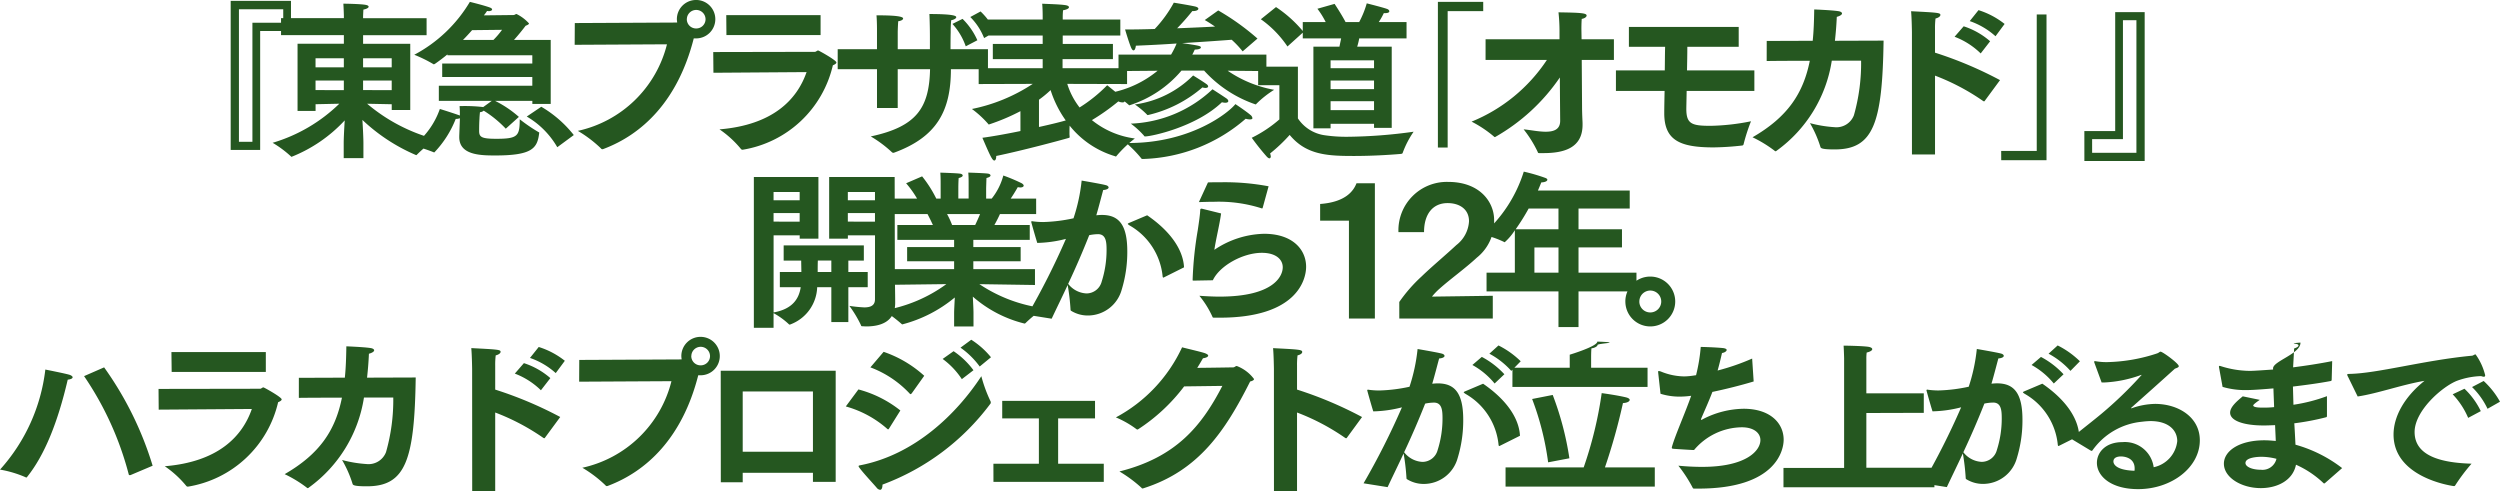 <svg xmlns="http://www.w3.org/2000/svg" width="267.162" height="52.506" viewBox="0 0 267.162 52.506">
  <path id="Path_196196" data-name="Path 196196" d="M-110.268.522h3.15V-12.186h3.294v-3.222h-6.444Zm.882-.864V-14.508h4.734v1.44h-3.294V-.342ZM-98.19,1.4h2.106V-.216c0-.54-.054-1.62-.108-2.466A19.45,19.45,0,0,0-90.45,1.08a.094.094,0,0,0,.072-.036,13.781,13.781,0,0,1,2-1.656,18.589,18.589,0,0,1-7.308-3.8l2.628.054v.612h1.98v-7.074h-5.04v-.918h6.786v-1.818H-96.12v-.18s.018-.486.036-.738c.378-.072.558-.2.558-.306,0-.09-.108-.162-.324-.2-.594-.108-2.376-.126-2.376-.126.036.576.054,1.26.054,1.26v.288h-6.714v1.818h6.714v.918h-4.95v7.182h1.926v-.72l2.538-.054a17.225,17.225,0,0,1-7.128,4.176,11.44,11.44,0,0,1,1.962,1.458.072.072,0,0,0,.072.036,15.594,15.594,0,0,0,5.67-3.888c-.054.864-.108,1.908-.108,2.412Zm2.07-9.7V-9.27h3.06V-8.3Zm0,2.43V-6.894h3.06v1.026ZM-101.2-8.3V-9.27h3.024V-8.3Zm0,2.43V-6.894h3.024v1.026Zm22.572,2.826A9.007,9.007,0,0,1-75.366.234l1.764-1.3a12.425,12.425,0,0,0-3.474-3.024ZM-85.842-.954v.108c0,1.908,2.214,1.962,3.834,1.962,3.906,0,4.5-.738,4.7-2.34,0-.036.018-.054.018-.072,0-.036-.036-.072-.09-.09a17.6,17.6,0,0,1-2-1.368c0,1.782-.2,2.088-2.484,2.088-1.6,0-1.854-.18-1.854-.846,0-.558.018-1.062.036-1.278,0-.144.036-.594.054-.72a.665.665,0,0,0,.4-.162,11.87,11.87,0,0,1,2.358,1.926l1.4-1.26a11.61,11.61,0,0,0-2.538-1.71h3.978v.324h1.962v-6.84h-3.924c.468-.522.936-1.1,1.242-1.512.234-.09.36-.162.36-.252A4.345,4.345,0,0,0-79.722-14c-.108,0-.2.108-.306.108l-3.186.036a4.544,4.544,0,0,0,.342-.468c.054,0,.126.018.162.018.252,0,.378-.09.378-.18,0-.072-.072-.144-.216-.2-.612-.234-2.16-.612-2.16-.612a15.175,15.175,0,0,1-5.94,5.652A14.512,14.512,0,0,1-88.6-8.64a.066.066,0,0,0,.054.018c.018,0,.054-.036.108-.054.468-.324.918-.666,1.332-1.008v.09h9.072v.882h-9.63v1.44h9.63v.936h-9.99v1.62h5.652l-.918.666a.78.78,0,0,0-.09-.018,17.467,17.467,0,0,0-2.43-.09c.036.342.036.774.036,1.008-.2-.09-2.088-.7-2.142-.7A8.517,8.517,0,0,1-90.738.072a17.163,17.163,0,0,1,2.16.7.108.108,0,0,0,.072.018A10.943,10.943,0,0,0-86.22-2.79a1.29,1.29,0,0,0,.45-.072Zm.4-10.278c.36-.36.684-.72.972-1.044l3.2-.036a8.672,8.672,0,0,1-.918,1.08Zm11.934.522,9.864-.054A12.593,12.593,0,0,1-73.17-1.512,13.194,13.194,0,0,1-70.7.36a.191.191,0,0,0,.162.09.458.458,0,0,0,.126-.036c4.1-1.548,7.92-5.094,9.63-11.808h.252a2.051,2.051,0,0,0,2.052-2.052A2.051,2.051,0,0,0-60.534-15.5a2.051,2.051,0,0,0-2.052,2.052,1.994,1.994,0,0,0,.036.342.162.162,0,0,1-.09.018l-10.854.054Zm11.988-2.736a1,1,0,0,1,.99-.99,1,1,0,0,1,1.008.99.991.991,0,0,1-1.008.99A.987.987,0,0,1-61.524-13.446Zm4.23,1.692h10.062v-2.124h-10.08ZM-58.68-7.722l9.954-.072c-1.026,2.97-3.636,5.652-9.306,6.12A10.887,10.887,0,0,1-55.746.414.219.219,0,0,0-55.53.5a11.848,11.848,0,0,0,9.612-9.018c.252-.108.378-.2.378-.306,0-.234-1.872-1.278-1.944-1.278-.144,0-.216.144-.36.144L-58.7-9.936Zm27.45-5.958a6.611,6.611,0,0,1,1.476,2.25l1.188-.684a7.273,7.273,0,0,0-1.566-2.16Zm-1.908.738a6.912,6.912,0,0,1,1.422,2.394l1.242-.648a7.4,7.4,0,0,0-1.584-2.286ZM-45.4-8.1H-41.2v4.14h2.214V-8.1h3.456c-.09,4.158-1.458,6.138-6.336,7.182A12.706,12.706,0,0,1-39.6.774a.2.2,0,0,0,.144.054h.054c4.59-1.674,6.1-4.464,6.1-8.928h3.96v-2.142h-4c0-.54,0-1.188.018-1.818a11.641,11.641,0,0,1,.054-1.278c.324-.054.54-.2.54-.324S-32.94-14-35.6-14c.036.666.054,1.854.054,2.358v1.4h-3.438v-1.872s.018-.7.054-1.116c.306-.036.522-.162.522-.288,0-.108-.126-.342-2.646-.342h-.2c.054.576.054,1.476.054,1.476v2.142H-45.4Zm19.53,6.606c-1.566.324-3.114.594-4.068.72.828,1.926,1.062,2.43,1.278,2.43.108,0,.2-.162.2-.432V1.17c2.862-.594,6.8-1.656,7.74-1.926.072-.018.108-.036.108-.09V-.9a3.058,3.058,0,0,1-.018-.432c0-.234,0-.5.018-.738a9.765,9.765,0,0,0,4.824,3.258.256.256,0,0,0,.108.036c.036,0,.054-.018.09-.072A12.516,12.516,0,0,1-13.644-.7a9.153,9.153,0,0,1-4.59-1.962,22.9,22.9,0,0,0,2.826-2,1.053,1.053,0,0,0,.45.108c.144,0,.216-.054.216-.144a.5.5,0,0,0-.2-.324C-15.318-5.364-16.6-6.39-16.6-6.39a15.958,15.958,0,0,1-2.952,2.376,7.907,7.907,0,0,1-1.314-2.52l6.39.018V-8.208h-6.894V-9.18h5.382V-10.8h-5.364v-.9h6.156v-1.71h-6.156v-.252a7.38,7.38,0,0,1,.036-.738c.414-.072.63-.2.63-.324,0-.108-.144-.2-.45-.234-.612-.09-2.232-.126-2.412-.144.054.5.054,1.314.054,1.314v.378h-6.138v1.71h6.138v.9h-5.328v1.62h5.328v.972h-6.84v1.692l5.778-.018a18.339,18.339,0,0,1-6.5,2.682,10.786,10.786,0,0,1,1.728,1.584c.036.054.054.072.09.072a22.21,22.21,0,0,0,3.366-1.422Zm1.98-3.348a11.763,11.763,0,0,0,1.242-1.026,11.579,11.579,0,0,0,1.62,3.24c-.684.2-1.728.45-2.862.7Zm8.5-3.06,4.176-.036A11.193,11.193,0,0,1-16.146-5.6,10.163,10.163,0,0,1-14.31-4.3c.036.036.054.054.09.054A12.087,12.087,0,0,0-8.658-7.956h2.412A13.12,13.12,0,0,0-.738-4.338a.1.1,0,0,0,.072-.054A10.531,10.531,0,0,1,1.242-5.9,12.835,12.835,0,0,1-3.726-7.938L.414-7.9V-9.666h-7.92c.108-.18.18-.36.27-.54h.054c.378,0,.594-.108.594-.216,0-.162-.162-.2-2-.468,2.394-.144,4.59-.306,5.292-.36a10.19,10.19,0,0,1,1.17,1.242L-.54-11.376a25.847,25.847,0,0,0-4.194-3.006l-1.44,1.026c.378.216.738.45,1.1.7-1.08.054-2.538.126-4.05.18.864-.882,1.548-1.746,1.62-1.836h.054c.4,0,.594-.126.594-.252,0-.09-.108-.18-.324-.234-.522-.126-2.3-.414-2.3-.414A13.415,13.415,0,0,1-11.52-12.4c-1.134.036-2.232.054-3.168.054,0,0,.378,1.3.63,1.908q.135.324.27.324c.126,0,.216-.2.252-.5,1.278-.054,2.826-.126,4.356-.234a9.137,9.137,0,0,1-.594,1.188H-15.39Zm7.974.468a10.863,10.863,0,0,1-6.228,3.1,8.7,8.7,0,0,1,1.278,1.062.13.13,0,0,0,.108.072A13.539,13.539,0,0,0-6.426-6.156,1.21,1.21,0,0,0-6.1-6.1c.18,0,.288-.072.288-.162,0-.072-.054-.162-.18-.252C-6.336-6.768-7.416-7.434-7.416-7.434Zm2.07,1.476a13.455,13.455,0,0,1-8.73,3.672,8.958,8.958,0,0,1,1.4,1.278c.036.072.072.09.126.09.666,0,5.454-1.008,8.208-3.654a1.583,1.583,0,0,0,.36.054c.216,0,.324-.072.324-.18,0-.09-.072-.2-.234-.306C-4.284-5.274-5.346-5.958-5.346-5.958ZM-12.978,1.4c0,.018.054.108.234.09A17.458,17.458,0,0,0-1.8-2.808a1.733,1.733,0,0,0,.45.072c.2,0,.27-.054.27-.144A.532.532,0,0,0-1.3-3.222c-.486-.414-1.6-1.152-1.6-1.152C-3.564-3.51-7.6-.216-14.292-.216h-.27A12.425,12.425,0,0,1-12.978,1.4ZM5.436-1.782H7.272v-.486h4.644v.432h1.89v-8.676h-3.69a7.01,7.01,0,0,0,.216-.882H15.39V-13.14H12.42a7.235,7.235,0,0,0,.54-.954H13.1c.324,0,.45-.09.45-.2,0-.09-.09-.2-.252-.252-.378-.144-2.16-.594-2.16-.594a10.049,10.049,0,0,1-.81,2H8.874C8.424-14,7.7-15.084,7.7-15.084l-1.836.522A8.7,8.7,0,0,1,6.75-13.14H4.3v.954A13.287,13.287,0,0,0,1.44-14.742l-1.62,1.3A11.2,11.2,0,0,1,2.664-10.53L4.3-12.006v.612h4.1c-.054.288-.126.594-.18.882H5.436ZM1.8-2.736A13.592,13.592,0,0,1-1.152-.774,26.13,26.13,0,0,0,.486,1.278c.108.09.18.144.252.144.09,0,.144-.09.144-.216A1.427,1.427,0,0,0,.81.9,17.014,17.014,0,0,0,2.9-1.08C4.68,1.08,6.984,1.17,9.792,1.17c1.8,0,3.708-.108,4.95-.216.144-.018.216-.018.252-.162a10.077,10.077,0,0,1,1.152-2.214,53.675,53.675,0,0,1-7.02.54,15.908,15.908,0,0,1-2.484-.162,4.126,4.126,0,0,1-2.862-1.8V-8.37H-.468v1.98H1.8ZM7.272-8.208v-.846h4.644v.846Zm0,2.232v-.918h4.644v.918Zm0,2.25V-4.68h4.644v.954ZM18.74.27h1.044V-14.31h3.8v-.99H18.74Zm5.094-9.36h6.552A17.594,17.594,0,0,1,22.34-2.5,12.45,12.45,0,0,1,24.716-.918c.054.054.09.072.126.072a20.749,20.749,0,0,0,6.93-6.372c.018,2.556.036,4.626.036,4.626,0,.936-.684,1.17-1.548,1.17-.774,0-1.71-.2-2.358-.252A12.214,12.214,0,0,1,29.414.756c.018.09.072.108.162.108h.45C32.168.864,34.2.342,34.2-2.16v-.18c0-.162-.054-.918-.054-1.818L34.112-9.09H37.55V-11.3H34.094l-.018-1.134s0-.612.036-1.044c.324-.054.522-.216.522-.36,0-.27-.7-.306-3.006-.342a18.646,18.646,0,0,1,.108,1.944v.936h-7.9ZM37.766-5.778h5.2c-.018.954-.036,1.782-.036,2.322V-3.4c0,2.9,1.674,3.654,5.274,3.654a30.037,30.037,0,0,0,3.042-.2A.173.173,0,0,0,51.41-.09,19.569,19.569,0,0,1,52.2-2.538a23.563,23.563,0,0,1-4.32.486c-2.016,0-2.592-.2-2.592-1.818,0-.144.018-.882.036-1.908h7.236v-2.2h-7.2c.018-.828.036-1.71.036-2.52h5.49v-2.124H39.152v2.124h3.87C43-9.684,43-8.82,42.986-7.974h-5.22Zm16.11-3.2C55.5-9,57.008-9,58.484-9c-.7,3.492-2.376,6.012-6.12,8.172A13.314,13.314,0,0,1,54.7.594c.054.054.09.072.126.072a.156.156,0,0,0,.108-.054,14.6,14.6,0,0,0,5.9-9.63h3.132A20.356,20.356,0,0,1,63.2-3.186a2,2,0,0,1-2.088,1.278A13.4,13.4,0,0,1,58.5-2.34,12.2,12.2,0,0,1,59.618.2c.036.144.162.27,1.53.27,4.14,0,5.094-2.79,5.22-11.628l-5.2.018c.09-.81.162-1.656.2-2.556.342-.09.558-.234.558-.36,0-.108-.126-.216-.414-.252-.684-.108-2.556-.18-2.556-.18-.018,1.206-.054,2.322-.162,3.348l-4.914.018Zm21.7-4.266a7.966,7.966,0,0,1,2.754,1.62l.972-1.314a8.644,8.644,0,0,0-2.79-1.476Zm-1.62,1.674a8.086,8.086,0,0,1,2.79,1.782l1.008-1.3a8.074,8.074,0,0,0-2.826-1.6ZM69.4,1.008h2.466V-7.416A23.721,23.721,0,0,1,77.012-4.7a.3.3,0,0,0,.09.036.12.12,0,0,0,.09-.072l1.62-2.2a41.448,41.448,0,0,0-6.948-2.934V-12.42a8.381,8.381,0,0,1,.054-1.1c.36-.09.522-.252.522-.378,0-.234-.252-.252-3.132-.4.072.792.09,2.232.09,2.232Zm9.54.612H83.78V-13.95H82.736V.63h-3.8Zm8.886.09h6.444V-14.2h-3.15V-1.494H87.824Zm.828-.882V-.63h3.294V-13.338h1.44V.828Zm-130.07,15.66c0,.684-.5.864-1.152.864a15.742,15.742,0,0,1-1.584-.162,12.265,12.265,0,0,1,1.242,2.07c.018.09.054.108.162.108.126,0,.252.018.378.018,1.458,0,3.114-.432,3.114-2.52,0-.882-.036-2.754-.036-2.754L-39.312,3.42h-7v6.588h2v-.36h2.9ZM-54.36,19.53h2.106V17.964a8.009,8.009,0,0,1,1.638,1.188.1.1,0,0,0,.09.036.136.136,0,0,0,.072-.018,4.4,4.4,0,0,0,2.862-3.978h1.512v3.726h1.818V15.192h2.07v-1.62h-2.07V12.348h1.656v-1.62h-8.568v1.62H-49.3c0,.4.018.828.018,1.224h-2.3v1.62h2.232c-.18,1.17-.81,2.322-2.9,2.7V9.648h2.79v.36h2V3.42H-54.36ZM-44.316,5.9V5.022h2.9V5.9Zm0,2.286V7.272h2.9V8.19ZM-52.254,5.9V5.022h2.79V5.9Zm0,2.286V7.272h2.79V8.19Zm4.716,5.382c0-.414,0-.882.018-1.224h1.44v1.224Zm8.01,1.368,5.742-.072A15.7,15.7,0,0,1-40.5,17.676a15.727,15.727,0,0,1,1.944,1.458c.018.018.036.036.054.036a14.463,14.463,0,0,0,5.616-2.88c-.036.7-.072,1.44-.072,1.62v1.476h2.07V17.892c0-.252-.036-1.008-.072-1.692a13.129,13.129,0,0,0,5.526,2.88.156.156,0,0,0,.108-.054,13.2,13.2,0,0,1,1.98-1.584,15.9,15.9,0,0,1-6.912-2.574l5.94.09V13.266h-6.588V12.42h5.058V10.908h-5.058v-.774h6.03V8.55h-3.78c.252-.45.468-.882.594-1.17h3.87V5.724H-26.91c.414-.612.756-1.224.756-1.224a1.872,1.872,0,0,0,.27.036c.234,0,.36-.09.36-.2,0-.072-.072-.162-.216-.252A18.306,18.306,0,0,0-27.7,3.258a6.7,6.7,0,0,1-1.242,2.466h-.594v-1.1s.018-.684.036-1.1c.306-.072.432-.18.432-.27s-.108-.18-.288-.2c-.36-.054-2.088-.108-2.088-.108.036.4.036.864.036,1.17v1.6h-1.1V4.644s0-.666.036-1.116c.306-.072.432-.18.432-.27s-.108-.18-.306-.2c-.342-.054-2.088-.108-2.088-.108.036.45.036.9.036,1.206V5.724h-.468a12.834,12.834,0,0,0-1.512-2.376l-1.71.738a10.863,10.863,0,0,1,1.17,1.638h-2.7V7.38H-35.8c.162.306.378.738.576,1.17h-3.8v1.584h6.066v.774H-37.98V12.42h5.022v.846H-39.51Zm6.354-6.39a9.131,9.131,0,0,0-.54-1.17h3.528c-.144.36-.324.756-.522,1.17ZM-14.2,8.3c-.126.054-.2.09-.2.126s.054.072.18.162a7.043,7.043,0,0,1,3.546,5.472c.018.072.036.108.072.108a.3.3,0,0,0,.09-.036l2.124-1.062c-.108-2-1.6-3.96-3.942-5.562Zm-8.334,10.26c.612-1.3,1.188-2.466,1.71-3.6a23.057,23.057,0,0,1,.306,2.61c0,.09.018.126.09.162a3.379,3.379,0,0,0,1.782.486,3.751,3.751,0,0,0,3.6-2.772,13.76,13.76,0,0,0,.594-4.086c0-2.862-.918-3.888-2.718-3.888-.2,0-.4.018-.594.036.288-.972.576-2.124.738-2.7.36-.018.576-.144.576-.27,0-.09-.09-.2-.306-.252-.45-.126-2.574-.486-2.574-.486A18.869,18.869,0,0,1-20.2,7.83a17.111,17.111,0,0,1-3.24.4,8.27,8.27,0,0,1-1.08-.072c-.036,0-.072-.018-.108-.018a.082.082,0,0,0-.09.072c0,.036.486,1.764.648,2.25a13.245,13.245,0,0,0,3.06-.432,78.372,78.372,0,0,1-4.1,8.118Zm1.764-3.726c.846-1.8,1.566-3.474,2.25-5.2a4.95,4.95,0,0,1,.936-.108c.864,0,.918.846.918,1.692A11.118,11.118,0,0,1-17.19,14.6a1.685,1.685,0,0,1-1.62,1.26A2.631,2.631,0,0,1-20.772,14.832ZM-6.8,6.1c.576-.018,1.134-.036,1.656-.036a15.014,15.014,0,0,1,5.04.7c.018,0,.036.018.054.018.036,0,.054-.054.072-.09L.648,4.41a25.207,25.207,0,0,0-5.022-.432c-.486,0-.972,0-1.458.018Zm.306.7h-.036a.122.122,0,0,0-.126.126c-.018.486-.126,1.242-.27,2.2A38.356,38.356,0,0,0-7.47,14.4c0,.09.018.09.09.09.144,0,1.908-.036,2.07-.036.72-1.548,3.2-2.934,5.238-2.934,1.494,0,2.232.7,2.232,1.548C2.16,14,1.206,16.2-4.59,16.2c-.666,0-1.386-.036-2.16-.09a10,10,0,0,1,1.4,2.25c.018.072.072.09.162.09h.63c8.262,0,9.216-4.086,9.216-5.436,0-1.872-1.476-3.528-4.482-3.528A9.841,9.841,0,0,0-5.148,11.2c.18-1.206.558-2.682.72-3.888ZM9.234,18.54h2.772V4.086H10.044C9.72,4.914,8.874,6.1,6.156,6.3V8.082H9.234Zm5.382,0h9.99V16.11l-6.5.09a6.893,6.893,0,0,1,.81-.846c1.17-1.044,2.736-2.16,3.978-3.312a4.914,4.914,0,0,0,1.854-4.05c0-1.836-1.458-4.05-4.914-4.05a5.175,5.175,0,0,0-5.31,5.364h2.736c0-1.908.918-3.1,2.52-3.1,1.224,0,2.286.612,2.286,1.944a3.454,3.454,0,0,1-1.35,2.538c-1.26,1.17-2.61,2.286-3.708,3.348a16.274,16.274,0,0,0-2.394,2.736Zm9.324-2.9h7.686v3.816h2.142V15.642H39.96v-2H33.768v-2.7h4.644V9H33.768V6.786H39.24V4.86H29.43c.126-.288.252-.594.36-.864.414-.018.648-.144.648-.288,0-.054-.054-.126-.18-.18a19.013,19.013,0,0,0-2.34-.684,14.808,14.808,0,0,1-4.392,6.732,10.069,10.069,0,0,1,2.268.774c.054.036.072.036.09.036a6.173,6.173,0,0,0,1.08-1.278v4.536H23.94ZM27.054,9A23.36,23.36,0,0,0,28.44,6.786h3.186V9Zm2,4.644v-2.7h2.574v2.7Zm9.72,3.078a2.664,2.664,0,1,0,2.664-2.664A2.658,2.658,0,0,0,38.772,16.722Zm1.494,0a1.17,1.17,0,1,1,1.17,1.17A1.168,1.168,0,0,1,40.266,16.722Zm-158.877,17.55a35.994,35.994,0,0,0-5.184-10.512l-2.142.936a33.655,33.655,0,0,1,4.77,10.494c.018.072.054.09.108.09a.228.228,0,0,0,.108-.018Zm-11.466-10.278a19.329,19.329,0,0,1-4.842,10.692,11.862,11.862,0,0,1,2.718.81c.036.018.054.036.072.036.054,0,.09-.036.126-.09,1.854-2.322,3.258-5.814,4.32-10.368.36-.036.522-.144.522-.252,0-.09-.108-.18-.288-.252C-127.791,24.444-130.077,23.994-130.077,23.994Zm13.5.252h10.062V22.122H-116.6Zm-1.386,4.032,9.954-.072c-1.026,2.97-3.636,5.652-9.306,6.12a10.887,10.887,0,0,1,2.286,2.088.219.219,0,0,0,.216.09,11.848,11.848,0,0,0,9.612-9.018c.252-.108.378-.2.378-.306,0-.234-1.872-1.278-1.944-1.278-.144,0-.216.144-.36.144l-10.854.018Zm14.976-1.26C-101.367,27-99.855,27-98.379,27c-.7,3.492-2.376,6.012-6.12,8.172a13.314,13.314,0,0,1,2.34,1.422c.054.054.09.072.126.072a.156.156,0,0,0,.108-.054,14.6,14.6,0,0,0,5.9-9.63h3.132a20.356,20.356,0,0,1-.774,5.832,2,2,0,0,1-2.088,1.278,13.4,13.4,0,0,1-2.61-.432A12.2,12.2,0,0,1-97.245,36.2c.036.144.162.27,1.53.27,4.14,0,5.094-2.79,5.22-11.628l-5.2.018c.09-.81.162-1.656.2-2.556.342-.09.558-.234.558-.36,0-.108-.126-.216-.414-.252-.684-.108-2.556-.18-2.556-.18-.018,1.206-.054,2.322-.162,3.348l-4.914.018Zm24.7-4.266a7.966,7.966,0,0,1,2.754,1.62l.972-1.314a8.644,8.644,0,0,0-2.79-1.476Zm-1.62,1.674a8.086,8.086,0,0,1,2.79,1.782l1.008-1.3a8.074,8.074,0,0,0-2.826-1.6Zm-4.554,12.582H-82V28.584A23.721,23.721,0,0,1-76.851,31.3a.3.3,0,0,0,.09.036.12.12,0,0,0,.09-.072l1.62-2.2A41.448,41.448,0,0,0-82,26.136V23.58a8.381,8.381,0,0,1,.054-1.1c.36-.09.522-.252.522-.378,0-.234-.252-.252-3.132-.4.072.792.09,2.232.09,2.232Zm11.43-11.718,9.864-.054a12.593,12.593,0,0,1-9.522,9.252,13.194,13.194,0,0,1,2.466,1.872.191.191,0,0,0,.162.09.458.458,0,0,0,.126-.036c4.1-1.548,7.92-5.094,9.63-11.808h.252A2.051,2.051,0,0,0-58,22.554,2.051,2.051,0,0,0-60.057,20.5a2.051,2.051,0,0,0-2.052,2.052,1.994,1.994,0,0,0,.036.342.162.162,0,0,1-.09.018l-10.854.054Zm11.988-2.736a1,1,0,0,1,.99-.99,1,1,0,0,1,1.008.99.991.991,0,0,1-1.008.99A.987.987,0,0,1-61.047,22.554Zm3.15,13.482h2.34V35.028h7.506V36h2.43V24.12H-57.9Zm2.34-3.258V26.334h7.506v6.444Zm23.274-11.124a8.737,8.737,0,0,1,2.052,2.016l1.206-.99a8.808,8.808,0,0,0-2.106-1.872Zm-1.908,1.206a8.307,8.307,0,0,1,2.052,2.16l1.242-.954a8.6,8.6,0,0,0-2.124-2.034Zm-7.722.9A11.043,11.043,0,0,1-37.7,26.568c.036.036.054.054.09.054s.072-.036.126-.09l1.332-1.872A12.419,12.419,0,0,0-40.491,22.1Zm11.862.936c-2.646,4.05-7.128,8.388-12.924,9.522-.108.018-.2.036-.2.108a.278.278,0,0,0,.054.108c.324.486,1.458,1.692,1.872,2.178a.557.557,0,0,0,.378.234c.162,0,.252-.216.252-.558a25.331,25.331,0,0,0,11.5-8.6.231.231,0,0,0,.072-.18.242.242,0,0,0-.036-.144A15.087,15.087,0,0,1-30.051,24.7Zm-14.49,3.24a11.25,11.25,0,0,1,4.428,2.394.164.164,0,0,0,.09.054c.054,0,.072-.036.108-.09l1.206-1.926a12.231,12.231,0,0,0-4.482-2.25ZM-28.755,36h11.79V34.056h-4.878V29.214H-17.9V27.342h-9.918v1.872H-23.9v4.842h-4.86ZM-4.293,25.74c-2.232,4.32-4.968,7.632-11,9.144a14.229,14.229,0,0,1,2.358,1.746.13.13,0,0,0,.108.072.2.2,0,0,0,.09-.018c5.922-1.872,8.766-6.156,11.412-11.412.288-.072.414-.162.414-.27a4.124,4.124,0,0,0-1.836-1.386c-.144,0-.216.126-.36.144-.036,0-2.016.036-3.87.054.216-.342.414-.684.612-1.026.306-.036.558-.144.558-.288,0-.072-.108-.162-.342-.252-.342-.126-1.818-.468-2.448-.63a16.229,16.229,0,0,1-7.074,7.488,10.365,10.365,0,0,1,2.178,1.242.194.194,0,0,0,.126.054c.036,0,.054-.018.09-.036a19.336,19.336,0,0,0,4.9-4.572ZM1.221,37.008H3.687V28.584A23.721,23.721,0,0,1,8.835,31.3a.3.3,0,0,0,.09.036.1.1,0,0,0,.09-.054l1.62-2.214a41.448,41.448,0,0,0-6.948-2.934V23.58a8.381,8.381,0,0,1,.054-1.1c.36-.09.5-.234.5-.36,0-.252-.288-.27-3.114-.414.072.792.09,2.232.09,2.232ZM24.243,22.3a8.594,8.594,0,0,1,2.34,1.836l1.008-1.026a9.341,9.341,0,0,0-2.376-1.692Zm-1.818,1.206a8.118,8.118,0,0,1,2.376,1.98l1.044-.99a9.012,9.012,0,0,0-2.412-1.854ZM21.7,26.3c-.126.054-.2.09-.2.126s.054.072.18.162a7.043,7.043,0,0,1,3.546,5.472c.018.072.036.108.072.108a.3.3,0,0,0,.09-.036l2.124-1.062c-.108-2-1.6-3.96-3.942-5.562Zm-8.334,10.26c.612-1.3,1.188-2.466,1.71-3.6a23.057,23.057,0,0,1,.306,2.61c0,.09.018.126.09.162a3.379,3.379,0,0,0,1.782.486,3.751,3.751,0,0,0,3.6-2.772,13.76,13.76,0,0,0,.594-4.086c0-2.862-.918-3.888-2.718-3.888-.2,0-.4.018-.594.036.288-.972.576-2.124.738-2.7.36-.018.576-.144.576-.27,0-.09-.09-.2-.306-.252-.45-.126-2.574-.486-2.574-.486a18.869,18.869,0,0,1-.864,4.032,17.111,17.111,0,0,1-3.24.4,8.27,8.27,0,0,1-1.08-.072c-.036,0-.072-.018-.108-.018a.082.082,0,0,0-.09.072c0,.036.486,1.764.648,2.25a13.245,13.245,0,0,0,3.06-.432,78.372,78.372,0,0,1-4.1,8.118Zm1.764-3.726c.846-1.8,1.566-3.474,2.25-5.2a4.95,4.95,0,0,1,.936-.108c.864,0,.918.846.918,1.692a11.118,11.118,0,0,1-.522,3.384,1.685,1.685,0,0,1-1.62,1.26A2.631,2.631,0,0,1,15.135,32.832Zm11.574-6.984H41.145V23.8h-6.03V22.662s0-.63.036-.936c.342-.036.648-.216.648-.36,0-.18,2.928-.252-.024-.36.036.5-2.946,1.4-2.946,1.4V23.8h-6.12ZM25.971,36.5H41.919V34.452H36.591a63.8,63.8,0,0,0,1.926-6.876c.45-.018.72-.18.72-.342,0-.09-.108-.2-.4-.27-.882-.216-2.43-.432-2.592-.45a41.887,41.887,0,0,1-1.926,7.938H25.971Zm6.822-3.024a32.392,32.392,0,0,0-1.782-6.768l-2.2.432a30.057,30.057,0,0,1,1.71,6.768Zm9.738-6.894a6.9,6.9,0,0,0,2.052.306,9.808,9.808,0,0,0,1.224-.09c-.648,1.854-1.674,4.14-2.034,5.382a.913.913,0,0,0-.036.162c0,.108.072.108.234.126,0,0,1.854.126,2.142.126a6.764,6.764,0,0,1,5.112-2.43c1.278,0,1.98.612,1.98,1.368,0,1.1-1.458,2.862-6.228,2.862-.756,0-1.6-.036-2.538-.126a14.932,14.932,0,0,1,1.53,2.358c.036.072.072.09.162.09H46.6c8.262,0,9.09-4.086,9.09-5.22,0-1.764-1.422-3.312-4.284-3.312A9.725,9.725,0,0,0,47.049,29.3a.392.392,0,0,1-.18.072c-.018,0-.018,0-.018-.018a.587.587,0,0,1,.054-.18c.27-.648.774-1.746,1.17-2.79,1.458-.306,3.024-.7,4.41-1.116l-.162-2.448a24.006,24.006,0,0,1-3.69,1.278c.18-.63.342-1.314.468-1.872.288-.036.5-.2.5-.324,0-.09-.108-.162-.36-.2-.846-.09-2.286-.126-2.412-.126a18.585,18.585,0,0,1-.5,3.024c-.18.018-.342.054-.522.072a6.059,6.059,0,0,1-.792.054,6.735,6.735,0,0,1-2.448-.522,1.257,1.257,0,0,0-.216-.054c-.054,0-.072.018-.072.09v.072Zm13.14,9.99H71.8V34.488H64.527v-5.85l6.138-.018V26.532H64.527V22.824a4.749,4.749,0,0,1,.036-.648c.4-.09.594-.234.594-.36s-.18-.234-.54-.27c-.792-.09-2.52-.108-2.52-.108.036.576.054,1.35.054,1.35V34.506h-6.48ZM84,22.3a8.594,8.594,0,0,1,2.34,1.836l1.008-1.026a9.342,9.342,0,0,0-2.376-1.692Zm-1.818,1.206a8.118,8.118,0,0,1,2.376,1.98L85.6,24.5a9.012,9.012,0,0,0-2.412-1.854Zm-.72,2.79c-.126.054-.2.09-.2.126s.054.072.18.162a7.043,7.043,0,0,1,3.546,5.472c.018.072.036.108.072.108a.3.3,0,0,0,.09-.036l2.124-1.062c-.108-2-1.6-3.96-3.942-5.562Zm-8.334,10.26c.612-1.3,1.188-2.466,1.71-3.6a23.058,23.058,0,0,1,.306,2.61c0,.09.018.126.09.162a3.379,3.379,0,0,0,1.782.486,3.751,3.751,0,0,0,3.6-2.772,13.76,13.76,0,0,0,.594-4.086c0-2.862-.918-3.888-2.718-3.888-.2,0-.4.018-.594.036.288-.972.576-2.124.738-2.7.36-.018.576-.144.576-.27,0-.09-.09-.2-.306-.252-.45-.126-2.574-.486-2.574-.486a18.869,18.869,0,0,1-.864,4.032,17.111,17.111,0,0,1-3.24.4,8.27,8.27,0,0,1-1.08-.072c-.036,0-.072-.018-.108-.018a.082.082,0,0,0-.09.072c0,.036.486,1.764.648,2.25a13.245,13.245,0,0,0,3.06-.432,78.371,78.371,0,0,1-4.1,8.118Zm1.764-3.726c.846-1.8,1.566-3.474,2.25-5.2a4.95,4.95,0,0,1,.936-.108c.864,0,.918.846.918,1.692a11.118,11.118,0,0,1-.522,3.384,1.685,1.685,0,0,1-1.62,1.26A2.631,2.631,0,0,1,74.895,32.832Zm13.608-.18c.054.018.072.036.108.036s.072-.036.108-.09a7.321,7.321,0,0,1,5.256-3.024,8.543,8.543,0,0,1,.918-.072c1.944,0,2.862.99,2.862,2.142a3.193,3.193,0,0,1-2.52,2.79,3.107,3.107,0,0,0-3.348-2.682c-1.8,0-2.718,1.1-2.718,2.214,0,1.368,1.422,2.808,4.41,2.808,3.546,0,6.588-2.3,6.588-5.22,0-2.466-2.286-3.888-4.788-3.888a7.819,7.819,0,0,0-2.448.45.108.108,0,0,1-.072.018c-.018,0-.036,0-.036-.018s.018-.036.054-.072c1.278-1.134,3.258-2.9,4.626-4.14.234-.09.414-.144.414-.27,0-.288-1.728-1.548-1.944-1.548-.108,0-.162.108-.36.18a18.055,18.055,0,0,1-5.364.936,6.641,6.641,0,0,1-1.278-.108h-.036c-.036,0-.054.018-.054.072v.054l.792,2.16h.234a13.125,13.125,0,0,0,3.942-.792.2.2,0,0,1,.09-.018h.018c0,.018-.018.018-.036.036a42.163,42.163,0,0,1-4.248,4.1c-1.512,1.26-3.2,2.5-3.2,2.664a.164.164,0,0,0,.054.09Zm4.68,2.16c-2.214-.072-2.25-.882-2.25-.99,0-.5.594-.54.81-.54.072,0,1.458,0,1.458,1.278A1.275,1.275,0,0,1,93.183,34.812Zm9.414-8.964a8.517,8.517,0,0,0,2.556.342c.756,0,2.25-.126,2.88-.18.018.684.054,1.35.072,2a9.375,9.375,0,0,1-.99.054h-.27c-.684,0-.972-.09-.972-.234,0-.108.486-.45.7-.594l-1.818-.378c-.63.522-1.35,1.134-1.35,1.746,0,.882,1.494,1.368,3.582,1.368.378,0,.792-.018,1.224-.036.018.558.054,1.134.072,1.692-.4-.036-.81-.072-1.206-.072-2.79,0-4.338,1.188-4.338,2.5,0,1.476,1.872,2.61,3.942,2.61,1.728,0,3.42-.792,3.762-2.5a10.341,10.341,0,0,1,2.934,1.962.1.1,0,0,0,.09.036.066.066,0,0,0,.054-.018l1.854-1.62a14.6,14.6,0,0,0-4.986-2.5c-.036-.684-.072-1.458-.126-2.286a26.861,26.861,0,0,0,3.4-.648c.072-.018.09-.072.09-.144V26.838a17.674,17.674,0,0,1-3.582.918l-.054-1.944c1.332-.162,2.718-.342,4.05-.594.072-.018.072-.054.09-.126l.054-2c-1.458.288-2.88.5-4.176.666.036-.63.09-1.6.108-2.016.324-.108.468-.216.468-.324,0-.09-.126-.162-.342-.18-.576-.054.552-.126.552-.126.036,1.188-2.928,1.98-2.928,2.754v.126c-.558.036-2,.144-2.466.144a10.421,10.421,0,0,1-3.1-.5.81.81,0,0,0-.144-.036.066.066,0,0,0-.072.072.447.447,0,0,0,.018.144Zm5.76,7.686a1.537,1.537,0,0,1-1.674,1.17c-.9,0-1.638-.306-1.638-.72,0-.666,1.6-.666,1.71-.666A6.617,6.617,0,0,1,108.357,33.534Zm20.9-7.668a8.062,8.062,0,0,1,1.656,2.322l1.332-.756a8.8,8.8,0,0,0-1.746-2.214Zm-2.07.774a8.384,8.384,0,0,1,1.656,2.52l1.35-.72a8.158,8.158,0,0,0-1.746-2.394Zm-10.152.234c2.16-.324,4.716-1.26,7.146-1.674-2.232,1.782-3.312,3.888-3.312,5.742,0,4.5,5.922,5.436,6.426,5.508h.054a.13.13,0,0,0,.108-.072,19.93,19.93,0,0,1,1.746-2.322c-3.006-.09-6.084-.72-6.084-3.384,0-2.3,3.006-4.9,4.572-5.49a8.175,8.175,0,0,1,2.538-.486,1.113,1.113,0,0,0,.288.072c.09,0,.144-.054.144-.162a6.4,6.4,0,0,0-1.026-2.232.534.534,0,0,0-.2.072.377.377,0,0,1-.2.072c-5.13.486-10.062,1.89-13.086,1.944-.162,0-.234.018-.234.09a.764.764,0,0,0,.09.216Z" transform="translate(134.92 15.498)" fill="#255720"/>
</svg>

